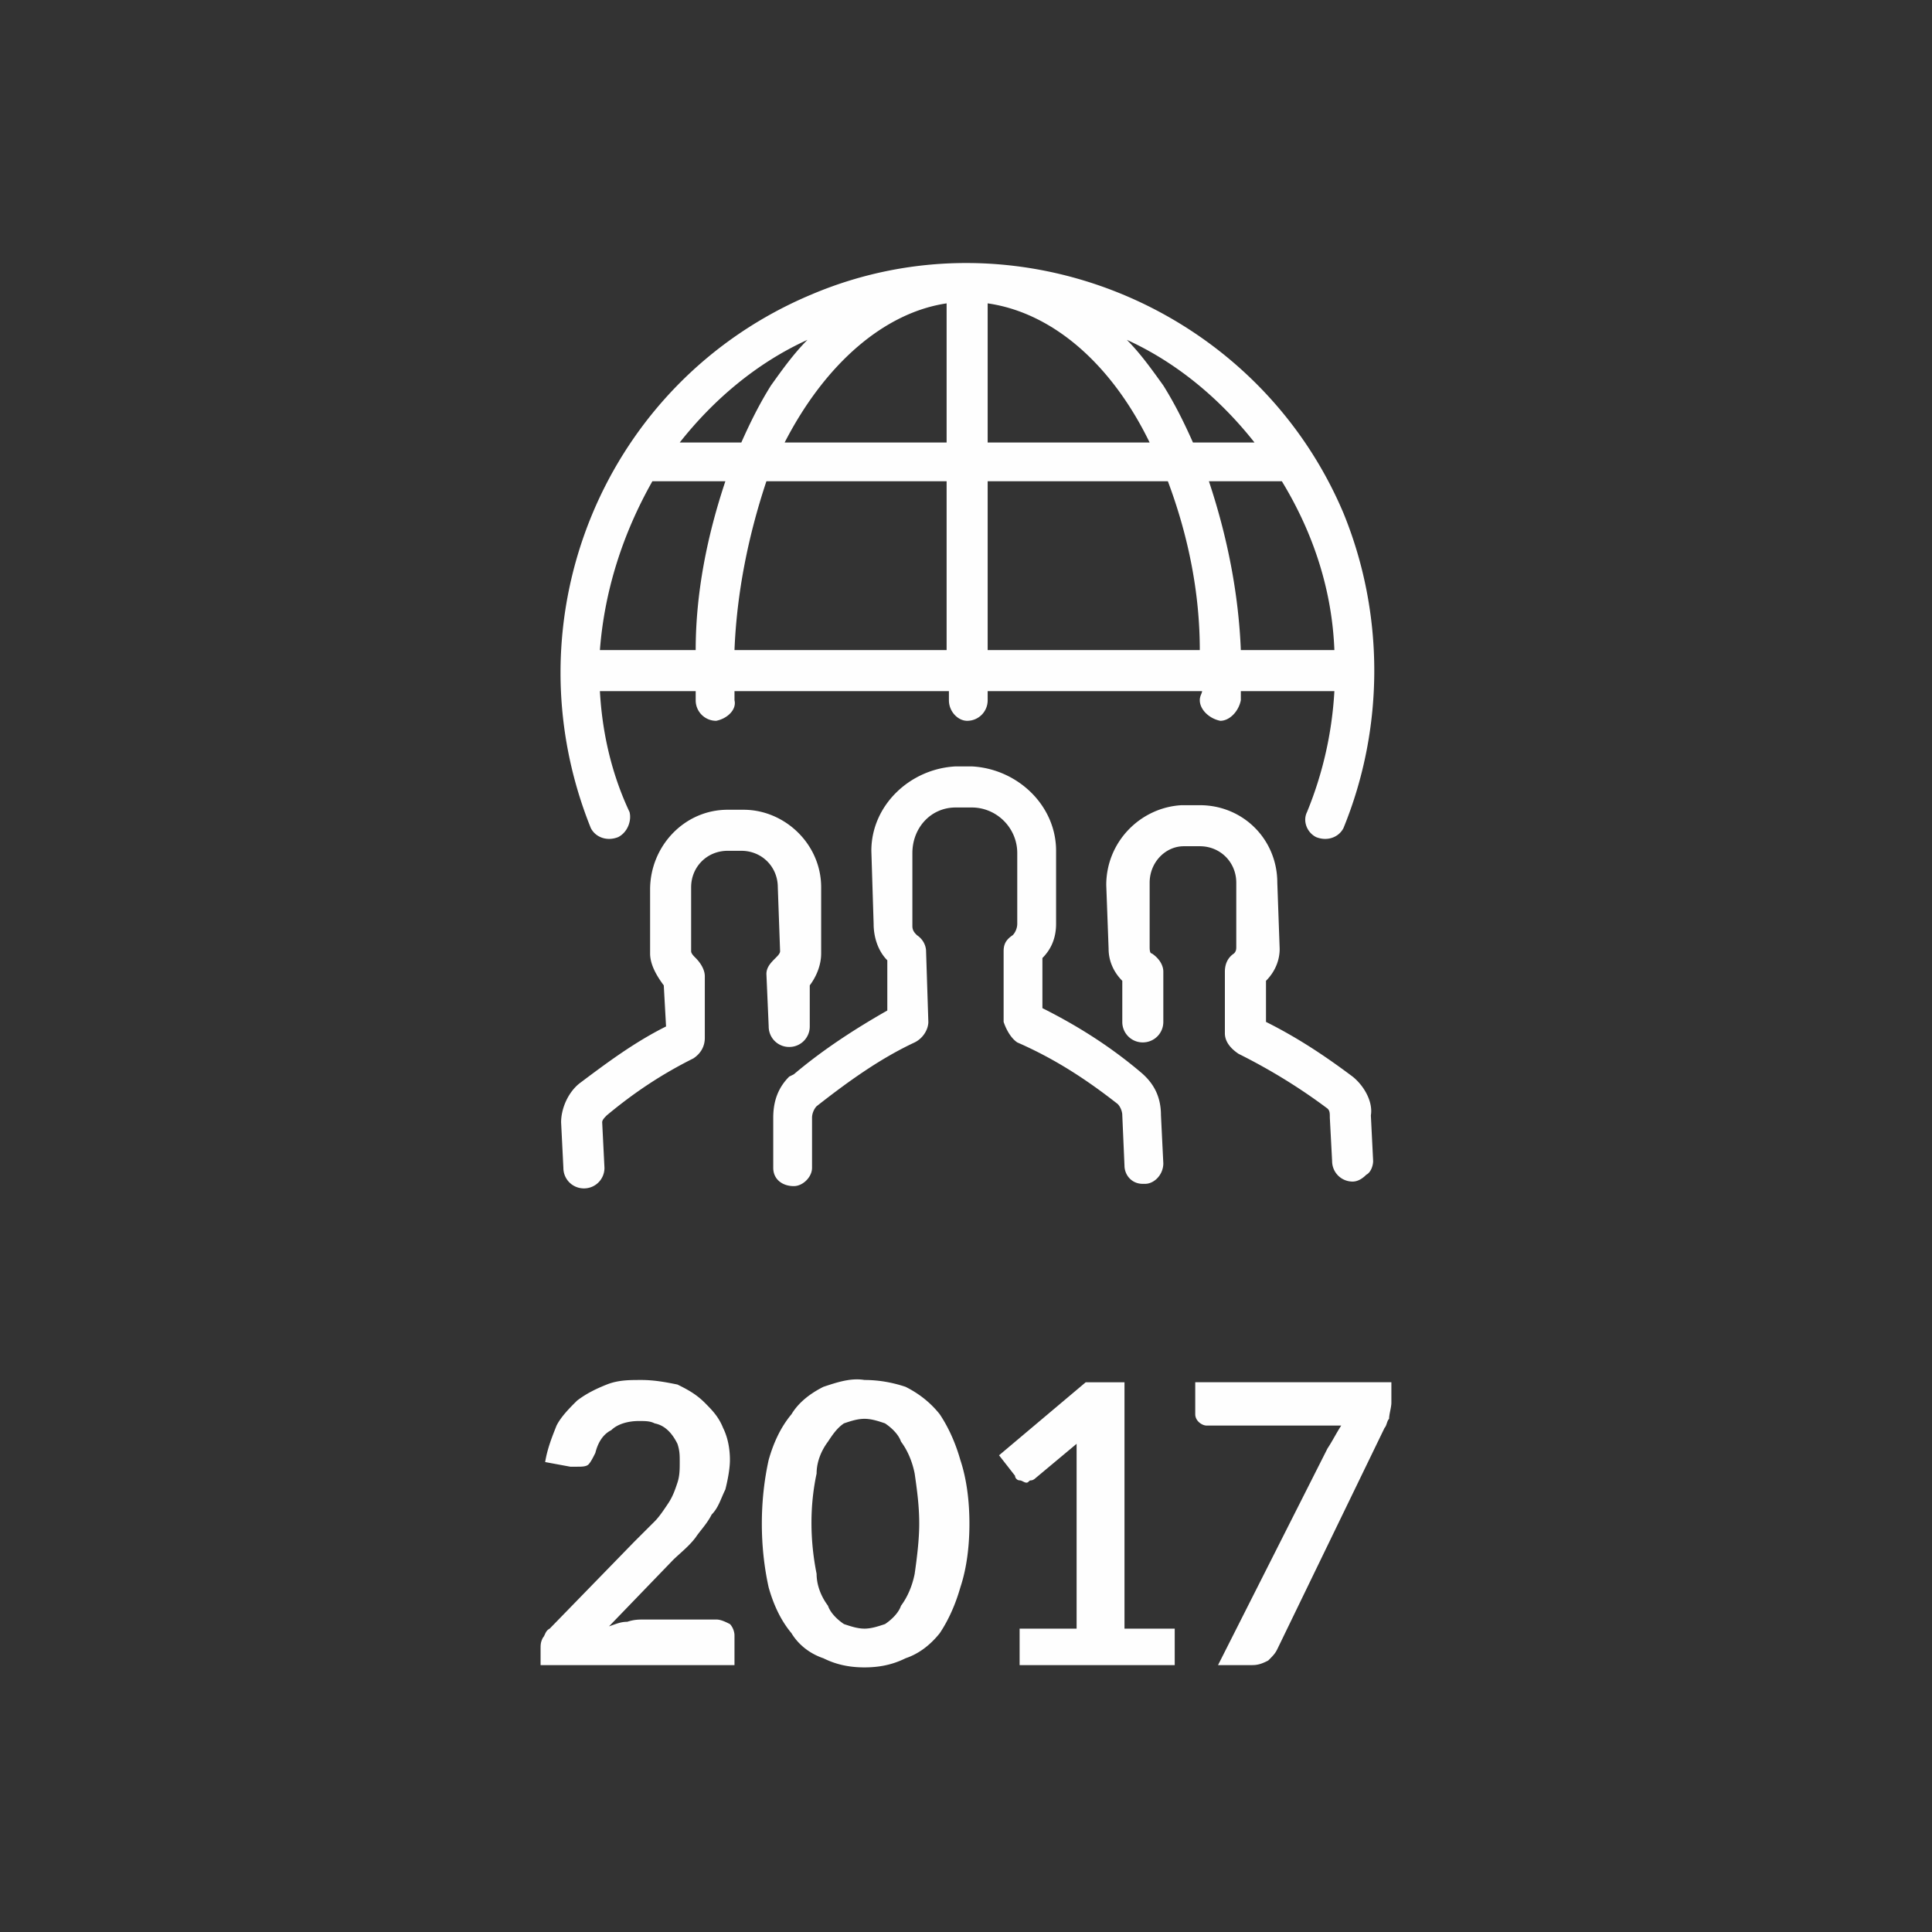 <svg xmlns="http://www.w3.org/2000/svg" width="612" height="612" viewBox="-294 -294 612 612"><rect x="-294" y="-294" width="612" height="612" fill="#333333" stroke="none"/><path fill="#FEFEFE" d="M-90.971 143.136c4.346 0 7.956.722 11.567 1.443 2.889 1.445 5.777 2.89 8.666 5.779 2.167 2.189 4.346 4.332 5.79 7.969 1.445 2.888 2.167 6.474 2.167 10.109 0 2.889-.722 6.499-1.444 9.388-1.444 2.89-2.167 5.777-4.346 7.944-1.444 2.889-3.61 5.056-5.055 7.223-2.166 2.888-5.055 5.079-7.221 7.221l-20.233 20.968c2.167-.723 3.611-1.444 5.777-1.444 2.167-.723 3.611-.723 5.79-.723h22.387c1.457 0 2.901.723 4.345 1.444.723.723 1.444 2.167 1.444 3.612v9.388h-61.422v-5.056c0-1.444 0-2.167.722-3.61.723-.722.723-2.167 2.167-2.889l26.733-27.468c2.166-2.166 4.345-4.333 6.512-6.5 1.444-1.444 2.889-3.61 4.333-5.776 1.445-2.167 2.167-4.334 2.889-6.501.723-2.165.723-4.332.723-6.523 0-2.142 0-3.586-.723-5.777-1.444-2.889-3.611-5.777-7.221-6.475-1.445-.748-2.889-.748-5.068-.748-2.889 0-6.5.748-8.666 2.89-2.889 1.444-4.333 4.333-5.055 7.222-.722 1.443-1.444 2.889-2.167 3.637-.722.722-2.166.722-3.61.722h-2.167l-7.956-1.47c.722-4.333 2.166-7.919 3.611-11.555 1.444-2.889 4.345-5.777 6.512-7.919 2.889-2.191 5.777-3.636 9.388-5.081 3.609-1.444 7.22-1.444 10.831-1.444zm104.055 45.521c0 6.499-.723 13.746-2.889 20.221-1.445 5.08-3.611 10.135-6.512 14.469-2.89 3.61-6.5 6.498-10.833 7.943-4.333 2.167-8.666 2.889-13.012 2.889-4.333 0-8.666-.722-12.999-2.889-4.333-1.445-7.944-4.333-10.123-7.943-3.611-4.334-5.777-9.389-7.221-14.469-2.89-12.999-2.89-27.441 0-40.441 1.444-5.08 3.61-10.109 7.221-14.443 2.179-3.635 5.79-6.524 10.123-8.691 4.333-1.444 8.666-2.888 12.999-2.166 4.346 0 8.679.722 13.012 2.166 4.333 2.167 7.943 5.057 10.833 8.691 2.901 4.334 5.067 9.363 6.512 14.443 2.166 6.499 2.889 13.721 2.889 20.22zm-15.901 0c0-5.777-.722-10.833-1.444-15.888-.723-3.636-2.167-7.222-4.333-10.11-.722-2.191-2.889-4.332-5.055-5.777-2.167-.748-4.333-1.444-6.513-1.444-2.167 0-4.333.696-6.499 1.444-2.167 1.445-3.611 3.586-5.056 5.777-2.167 2.889-3.61 6.475-3.61 10.11-2.167 10.11-2.167 20.943 0 31.776 0 3.635 1.444 7.221 3.61 10.109.722 2.191 2.889 4.357 5.056 5.802 2.167.723 4.333 1.445 6.499 1.445 2.179 0 4.346-.723 6.513-1.445 2.166-1.444 4.333-3.61 5.055-5.802 2.167-2.889 3.61-6.475 4.333-10.109.722-5.03 1.444-10.832 1.444-15.888zm31.8 33.245h18.054v-52.021-6.525l-12.998 10.857s-.723.722-1.445.722c-.722 0-.722.722-1.443.722s-1.444-.722-2.167-.722c-.748 0-1.444-.722-1.444-1.443l-5.068-6.5 27.455-23.135h12.277v78.045h15.912v11.555H28.983v-11.555zm117.763-78.045v6.501c0 1.443-.722 3.635-.722 5.079-.723.696-.723 2.142-1.445 2.89l-33.966 70.074c-.698 1.443-1.444 2.166-2.888 3.61-1.445.723-2.89 1.445-5.031 1.445H91.837l34.689-68.656c1.444-2.142 2.888-5.03 4.333-7.222H88.227c-1.445 0-3.61-1.445-3.61-3.586v-10.136h62.129zM73.758 59.313l.747 15.191c0 3.61-2.889 6.499-5.777 6.499h-.748c-3.586 0-5.777-2.889-5.777-5.777l-.696-15.913c0-1.443-.748-2.888-1.445-3.586-10.136-7.969-20.245-14.467-31.826-19.523-2.141-1.443-3.597-4.332-4.319-6.498v-22.4c0-2.179.723-3.623 2.876-5.068.747-.722 1.443-2.167 1.443-3.611v-22.399c0-7.944-6.485-14.443-14.431-14.443H8.75c-7.957 0-13.734 6.499-13.734 14.443V-.65c0 1.444.723 2.167 1.445 2.889C-1.373 3.683-.65 5.849-.65 7.306l.722 22.4c0 2.166-1.444 5.055-4.333 6.498-10.833 5.057-20.956 12.277-31.065 20.222-.722.747-1.445 2.191-1.445 3.636V75.95c0 2.888-2.889 5.777-5.777 5.777-3.623 0-6.512-2.167-6.512-5.777V60.062c0-5.08 1.444-9.413 5.055-13.024l1.457-.722c9.389-7.944 19.499-14.443 29.622-20.221v-15.9c-2.89-2.889-4.334-7.235-4.334-11.568l-.722-23.122c0-14.443 12.277-26.01 26.732-26.733h5.055c14.431.723 26.733 12.29 26.733 26.733v23.122c0 4.333-1.444 7.957-4.334 10.845v15.875C47.759 31.15 57.87 37.649 67.282 45.594c4.334 3.61 6.476 7.944 6.476 13.719zm60.712-12.276c-8.666-6.499-17.332-12.276-27.442-17.331V16.693c2.888-2.889 4.333-6.499 4.333-10.109l-.747-20.956c0-13.734-10.832-24.566-24.554-24.566h-5.777c-13 .722-23.856 11.555-23.856 25.289l.747 20.233c0 3.611 1.444 7.221 4.334 10.109v13.013a6.466 6.466 0 006.474 6.498c3.636 0 6.524-2.888 6.524-6.498V13.805c0-2.166-1.443-4.332-3.637-5.777-.696 0-.696-1.444-.696-2.179v-20.221c0-6.512 5.03-11.567 10.832-11.567h5.056c6.499 0 11.555 5.056 11.555 11.567V5.849c0 .735 0 1.457-.722 2.179-2.167 1.445-2.889 3.611-2.889 5.777v19.512c0 2.888 2.167 5.055 4.332 6.5 10.136 5.055 19.499 10.832 28.19 17.356.723.697.723 1.444.723 2.889l.722 13.696c0 3.636 2.889 6.524 6.499 6.524 1.444 0 2.889-.723 4.334-2.167 1.443-.722 2.165-2.889 2.165-4.357l-.722-14.444c.721-4.333-2.167-9.388-5.778-12.277zm-241.329-78.753c-26.733-66.477 4.333-141.62 70.087-169.074 65.007-27.455 140.911 4.333 168.353 69.365 12.998 31.788 12.998 67.921 0 99.709-1.444 2.889-5.055 4.333-8.666 2.889-2.889-1.444-4.333-5.055-2.889-7.944a117.991 117.991 0 008.666-38.299H99.059v2.889c-.723 3.61-3.61 6.512-6.5 6.512-3.61-.722-6.499-3.623-6.499-6.512 0-1.445.722-2.167.722-2.889h-67.92v2.889c0 3.61-2.89 6.512-6.5 6.512-2.889 0-5.777-2.901-5.777-6.512v-2.889h-67.921v2.889c.722 2.889-2.167 5.79-5.79 6.512a6.483 6.483 0 01-6.5-6.512v-2.889h-30.343c.722 13.012 3.611 26.01 9.388 38.299.722 2.889-.722 6.5-3.611 7.944-3.612 1.444-7.223-.001-8.667-2.889zM88.948-141.547c5.777 17.344 9.388 35.411 10.11 53.477h29.634c-.722-18.789-6.524-36.855-16.635-53.477H88.948zm-25.998-44.8c4.332 4.345 7.918 9.4 11.555 14.456 3.61 5.777 6.499 11.567 9.389 18.066h19.498c-10.833-13.734-24.555-25.288-40.442-32.522zm-44.089 32.522h51.311c-12.302-25.289-31.078-41.188-51.311-44.077v44.077zm0 65.755H86.06c0-18.066-3.61-36.133-10.11-53.477H18.861v53.477zm-13-53.477h-57.088c-5.777 17.344-9.388 35.411-10.11 53.477H5.861v-53.477zm-51.311-12.278H5.861v-44.077c-19.51 2.889-38.299 18.789-51.311 44.077zm-33.232 0h19.51c2.89-6.5 5.777-12.289 9.389-18.066 3.611-5.056 7.234-10.111 11.567-14.456-15.9 7.234-29.634 18.788-40.466 32.522zM-103.97-88.07h30.343c0-18.066 3.611-36.133 9.401-53.477h-23.122c-9.401 16.621-15.178 34.688-16.622 53.477zm59.965 125.719a6.476 6.476 0 006.512-6.499V18.139c2.167-2.89 3.611-6.5 3.611-10.111v-20.955c0-13.733-11.567-24.566-24.566-24.566h-5.055c-13.734 0-24.566 11.555-24.566 25.289V8.028c0 3.611 2.167 7.221 4.333 10.111l.722 13.012c-10.122 5.054-18.789 11.555-27.454 18.054-3.611 2.889-5.791 7.969-5.791 12.303l.723 14.442c0 3.61 2.901 6.5 6.512 6.5s6.5-2.89 6.5-6.5l-.722-14.442c0-.748.722-1.445 1.444-2.193 8.667-7.221 17.345-12.998 27.455-18.053 2.167-1.444 3.611-3.611 3.611-6.5V15.249c0-2.165-1.444-4.333-2.889-5.776-.722-.723-1.444-1.445-1.444-2.167v-20.233c0-6.499 5.055-11.567 11.567-11.567h4.333c6.5 0 11.555 5.068 11.555 11.567l.723 20.233c0 .722-.723 1.444-1.444 2.167-1.444 1.444-2.889 2.889-2.889 5.055l.723 16.623a6.466 6.466 0 006.496 6.498z"/></svg>